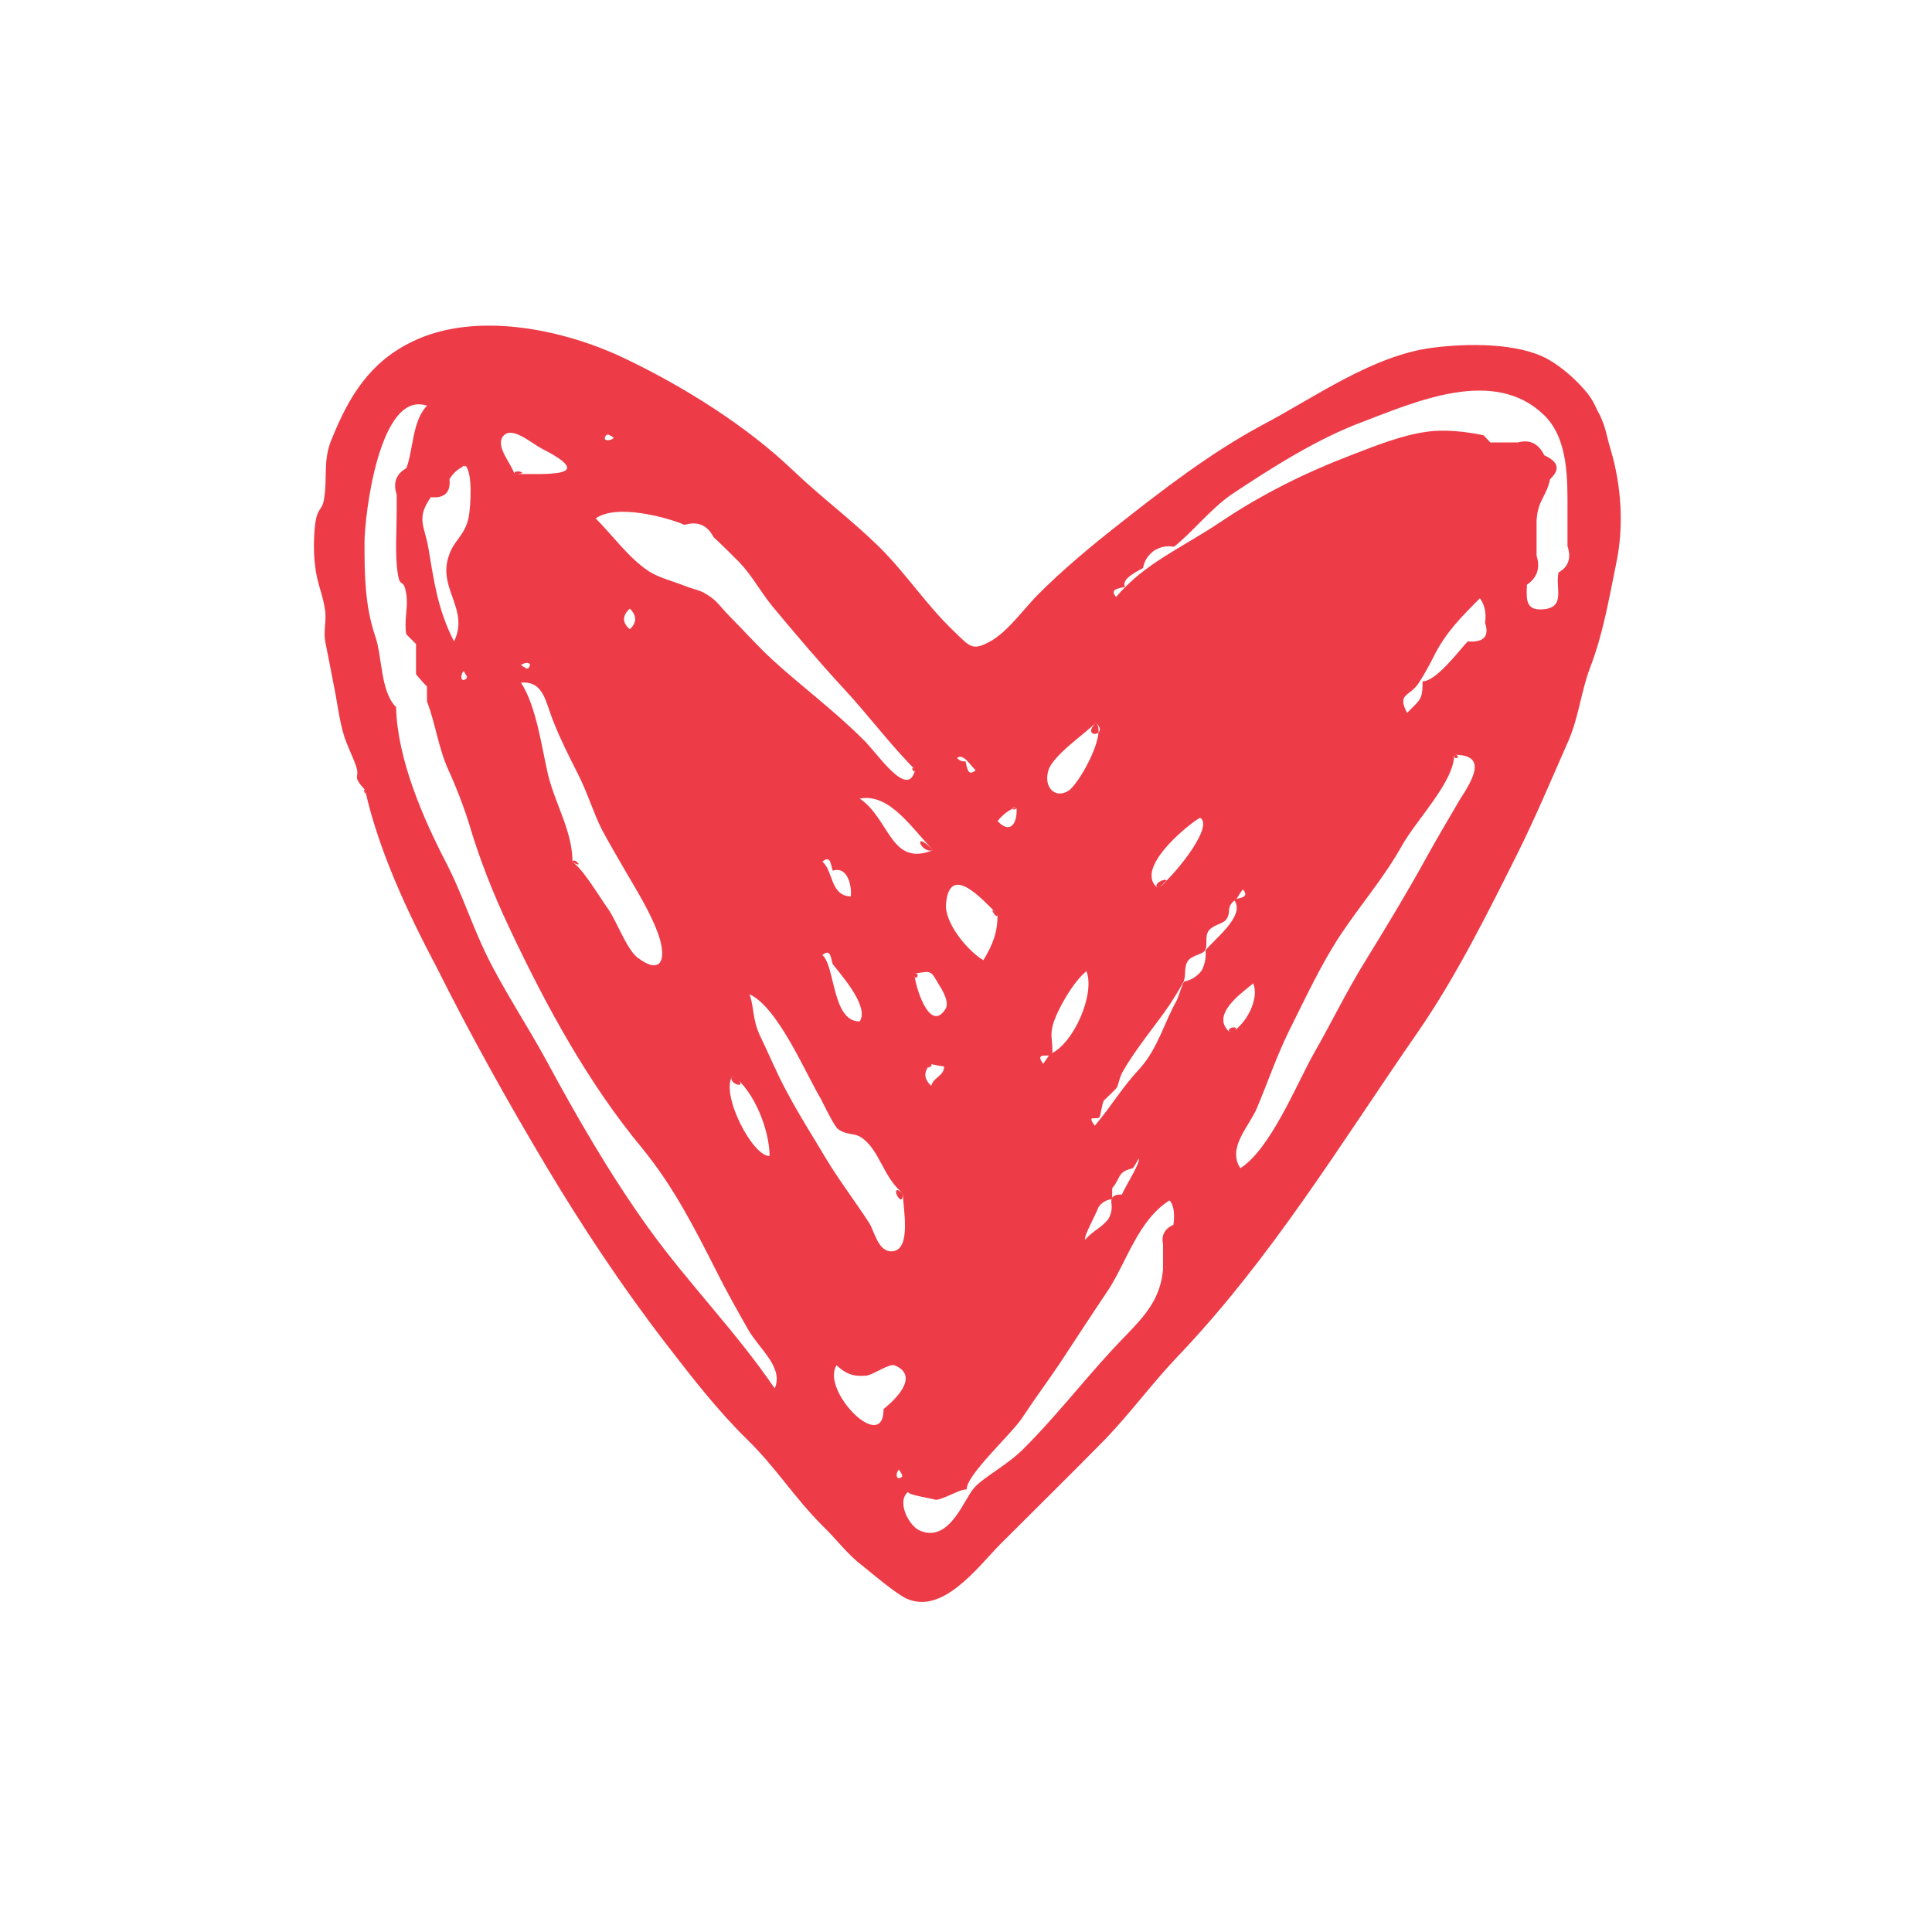 <?xml version="1.0" encoding="UTF-8"?> <!-- Generator: Adobe Illustrator 24.0.2, SVG Export Plug-In . SVG Version: 6.00 Build 0) --> <svg xmlns="http://www.w3.org/2000/svg" xmlns:xlink="http://www.w3.org/1999/xlink" id="Layer_1" x="0px" y="0px" viewBox="0 0 300 300" style="enable-background:new 0 0 300 300;" xml:space="preserve"> <style type="text/css"> .st0{fill:#ED3C47;} </style> <g id="XMLID_24768_"> <path id="XMLID_1896_" class="st0" d="M56.7,122.7c-2.3-2.6-0.6-1.6-1.5-4c-0.4-1.1-1.3-3-1.7-4.2c-0.7-2.2-1-4.5-1.4-6.7 c-0.6-3.1-1-5.2-1.6-8.2c-0.3-1.5,0.2-3.2,0-4.7c-0.4-2.9-1.3-4.2-1.6-7.3c-0.2-1.6-0.2-4.2,0-5.8c0.3-3.1,1.1-2.4,1.4-4.2 c0.6-3.5-0.2-6.1,1.2-9.4c2.7-6.7,5.9-11.9,12.4-15.1c10.1-5,24.1-1.8,33.2,2.6c9,4.3,18.8,10.4,26.1,17.4 c4.4,4.2,8.8,7.4,13.4,11.9c4.2,4.2,7.3,9,11.5,13c2.6,2.5,2.9,3.2,6,1.4c2.6-1.6,5-5,7.2-7.2c3.7-3.7,8-7.3,12.2-10.6 c7.1-5.6,14.5-11.3,22.5-15.6c8-4.2,17.1-10.8,26.4-12c5.4-0.7,13.4-0.8,18,1.8c2.3,1.3,4.6,3.4,6.2,5.4c1.1,1.5,1,1.8,1.8,3.2 c1,2.1,1,3.1,1.7,5.4c1.7,5.7,2.1,12.1,0.8,18c-1.1,5.4-2,10.7-4,15.9c-1.4,3.7-1.7,7.4-3.3,11.2c-2.6,5.9-5.2,12.1-8.1,17.9 c-4.6,9.2-9.5,19-15.3,27.4c-12,17.3-22.7,35.1-37.4,50.5c-3.9,4.1-7.1,8.5-11.1,12.7c-5.4,5.5-10.9,10.9-16.4,16.4 c-3.6,3.7-9,11-14.6,8.4c-1.8-0.9-5.2-3.8-6.8-5.1c-2.2-1.6-4.1-4.2-6.1-6.1c-4.6-4.6-7.2-9-11.8-13.5c-4.6-4.5-8.7-9.8-12.7-15 c-6.7-8.7-13-18.2-18.6-27.6c-5.9-9.9-11.6-20.1-16.9-30.7C63.3,141.7,58.8,132.1,56.7,122.7C56.2,122.3,57,124.1,56.7,122.7z M149.9,118.2c0.3,0.9,0.3,2.5,1.6,1.4c-0.8-0.7-1.9-2.7-2.9-1.9C149,118.1,149.4,118.3,149.9,118.2 C150.3,119.5,149.5,118.4,149.9,118.2z M174.7,91.1c-0.9,0.3-2.5,0.3-1.4,1.6c4.5-5.3,10.2-7.6,16.3-11.7 c6.4-4.3,13.3-7.7,20.4-10.4c3.6-1.4,7.7-3,11.2-3.5c2.9-0.5,6.4-0.1,9.2,0.5c0.3,0.4,0.7,0.7,1,1.1c1.4,0,2.9,0,4.3,0 c1.9-0.5,3.2,0.2,4.1,2c2.2,1,2.5,2.2,0.9,3.7c-0.6,2.8-1.9,3.2-2.1,6.4c0,1.8,0,3.6,0,5.5c0.6,1.9,0.1,3.4-1.5,4.5 c-0.1,2.4-0.2,4.1,2.7,3.8c3.3-0.4,1.7-3.2,2.2-5.7c1.6-0.9,2-2.3,1.4-4.1c0-1.8,0-3.5,0-5.3c0-4.9,0.2-11.4-3.7-15.1 c-7.7-7.4-19.7-2.1-28.1,1.1c-7,2.6-14.1,7.1-20.4,11.3c-3.3,2.3-6,5.8-8.9,8.1c-1.1-0.2-2.1,0-3.1,0.6c-0.9,0.7-1.5,1.5-1.7,2.7 C176.8,88.6,174,89.9,174.7,91.1C173.4,91.5,174.2,90.2,174.7,91.1z M192,139.6c-1.8,1.2-0.7,2-1.6,3.2c-0.6,0.7-2,0.8-2.7,1.7 c-0.7,0.9-0.1,2.4-0.6,3.1c-0.5,0.7-2.1,0.7-2.7,1.7c-0.6,1-0.2,2.1-0.6,3.1c-0.2,0.5-1.9,3.2-2.1,3.5c-2.3,3.4-5.1,6.6-7.3,10.4 c-0.6,1-0.6,1.8-1,2.6c-0.2,0.3-1.6,1.6-2,2c-0.2,0.2-0.6,2.6-0.6,2.4c-0.2,0.9-2.3-0.5-0.8,1.5c2.7-3.2,4.2-5.9,7-8.9 c2.8-3.1,3.9-7.4,5.7-10.5c0.3-0.6,0.9-2.7,1.2-3c1.1-0.2,2-0.8,2.7-1.7c0.5-1,0.7-2,0.6-3.1c1-1.5,6.4-5.4,4.4-7.9 c0.9-0.3,2.5-0.3,1.4-1.6C192.6,138.6,192.3,139.1,192,139.6C191.4,139.9,192.2,139,192,139.6z M175.9,181.4 c-2.5,0.6-1.8,1.5-3.2,3.1c0,0.6,0,1.1,0,1.7c-0.9,0.1-1.6,0.5-2.1,1.2c-0.5,1.3-2.4,4.7-2.1,5.1c1.2-1.4,2.5-1.8,3.6-3.2 c0.4-0.7,0.6-1.5,0.5-2.3c-0.2-1,0.3-1.6,1.6-1.5c0.6-1.4,3-5.1,2.6-5.6C176.5,180.5,176.2,181,175.9,181.4 C173.3,182.1,176.1,180.9,175.9,181.4z M129.3,135.2c-0.3-0.9-0.3-2.5-1.6-1.4c1.7,1.4,1.2,5.3,4.4,5.4 C132.3,138,131.8,134.4,129.3,135.2C129,134,130.8,134.7,129.3,135.2z M129.3,149.7c-0.3-0.9-0.3-2.5-1.6-1.4 c2,1.7,1.5,10.4,5.8,10.3C135,156.3,130.7,151.5,129.3,149.7C129,148.4,131.2,152.2,129.3,149.7z M163,163.7 c3.7-1.5,7.1-9.4,5.7-12.9c-2,1.6-4.5,5.9-5.2,8.3c-0.5,1.8,0,2.5-0.1,4.5c0,0.8-3-0.5-1.4,1.6C162.3,164.7,162.7,164.2,163,163.7 C163.4,163.5,162.8,164.3,163,163.7z M150.1,231.3c-0.9-0.2-3.6,1.6-4.9,1.6c0.9,0-4.9-0.8-4.1-1.3c-2,1.4,0,5.4,1.8,6.1 c4.6,1.9,6.8-5,8.4-6.7c1.4-1.6,5.1-3.5,7.6-6c5.9-5.9,10.3-11.9,15.9-17.6c3.1-3.2,5.4-5.8,5.8-10.3c0-1.3,0-2.6,0-3.9 c-0.3-1.3,0.2-2.4,1.6-3c0.2-1.1,0.2-3-0.6-3.8c-4.8,3-6.6,9.4-9.5,13.9c-2.5,3.7-4.9,7.4-7.4,11.2c-2,3-3.9,5.5-5.8,8.4 C157.4,222.4,150,229,150.1,231.3C148.8,231.1,150.1,230.2,150.1,231.3z M220.9,105.8c2.1,0,5.6-4.7,7-6.2c2.5,0.2,3.4-0.8,2.7-2.9 c0.2-1.4,0-2.7-0.8-3.8c-2.8,2.8-5.3,5.3-7.1,8.9c-0.7,1.4-1.8,3.4-2.5,4.4c-1.4,2-3.3,1.5-1.7,4.5 C220.5,108.6,220.9,108.8,220.9,105.8C221.2,105.8,220.9,106.6,220.9,105.8z M61.5,109.8c0.2,8.1,4.2,17.3,7.9,24.4 c2.3,4.5,3.8,9.2,6.1,14c2.8,5.7,6.3,10.9,9.3,16.4c4.8,8.9,10,17.9,15.9,26.1c6.1,8.5,13.7,16.2,19.6,24.9c1.4-3.3-2.3-6-4.1-9.1 c-1.6-2.8-3.4-6-5-9.2c-3.4-6.7-6.6-13-11.4-18.9c-8.4-10.1-14.9-22-20.7-34.3c-2.6-5.5-4.6-10.6-6.3-16.3c-0.8-2.6-2-5.7-3.2-8.3 c-1.5-3.3-2-7.2-3.3-10.6c0-0.8,0-1.5,0-2.3c-0.6-0.6-1.1-1.2-1.7-1.9c0-1.6,0-3.1,0-4.7c-0.5-0.5-1-1-1.5-1.5 c-0.4-2,0.3-4.2,0-6.2c-0.5-3.2-1.1,0-1.5-4.7c-0.2-2.7,0-5.5,0-8.2c0-0.9,0-1.7,0-2.6c-0.6-1.8-0.1-3.2,1.5-4.1 c1.1-2.9,0.9-7.3,3.2-9.7c-7.4-2.5-9.7,17.1-9.7,21.3c0,5.3,0.1,9.7,1.6,14.3C59.4,101.8,59,107.3,61.5,109.8 C61.6,112.4,60.8,109.1,61.5,109.8z M142.1,119.5c-4-4-7.2-8.4-11.2-12.7c-3.7-4-7.5-8.5-11-12.7c-1.8-2.2-3.1-4.7-5.1-6.8 c-1.3-1.3-2.6-2.6-4-3.9c-1-1.9-2.5-2.5-4.5-1.9c-2.8-1.2-10.6-3.3-13.8-1c2.6,2.6,5.1,6.1,8.1,8.1c1.6,1.1,3.8,1.6,5.8,2.4 c1.8,0.7,2.2,0.5,3.8,1.6c1.1,0.7,2,2,3,3c2.3,2.3,4.4,4.7,6.8,6.9c4.6,4.2,9.5,7.8,14,12.3C136,116.6,141,124.4,142.1,119.5 C141.2,118.6,141.9,120.4,142.1,119.5z M225.8,117.2c0,4.2-5.8,10-8.1,14.1c-2.8,5-6.3,9-9.5,13.8c-3,4.5-5.5,9.9-8.1,15.1 c-1.9,3.9-3.3,8-4.9,11.8c-1.2,2.9-4.7,6.2-2.6,9.4c4.7-3,8.7-13,11.4-17.8c2.7-4.7,5-9.5,7.9-14.2c3.2-5.2,6.6-10.8,9.4-15.9 c1.7-3.1,3.5-6.1,5.3-9.2C228.8,120.9,231,117.2,225.8,117.2C225.8,118.4,227.1,117.2,225.8,117.2z M88.9,133.9 c1.5,0.8,4.4,5.7,5.5,7.2c1.3,1.8,2.9,6.3,4.6,7.6c3.7,2.8,4.6,0.3,3.2-3.7c-1.2-3.3-3.2-6.5-5-9.6c-1.2-2.1-2.7-4.6-3.8-6.7 c-1.3-2.6-2.2-5.7-3.7-8.6c-1.3-2.6-2.6-5.1-3.7-7.9c-1.3-3.1-1.5-6.5-5.1-6.2c2.4,3.7,3.2,10,4.2,14.3 C86.3,125.1,88.9,129.1,88.9,133.9C91,135,88.9,132.9,88.9,133.9z M140.2,185.3c-3.1-2.5-3.6-6.8-6.5-8.7c-1-0.7-2.3-0.3-3.6-1.3 c-0.6-0.5-2.2-3.8-2.6-4.6c-2.4-4-6.7-14.3-11.1-16.3c0.8,2.5,0.4,3.9,1.7,6.6c1.3,2.7,2.5,5.6,3.9,8.2c2,3.8,4,6.9,6.2,10.6 c2.1,3.5,4.5,6.6,6.7,10c0.9,1.3,1.4,4.7,3.7,4.5C141.6,194,140.2,187.5,140.2,185.3C137.8,183.3,140.2,188.2,140.2,185.3z M72.3,72.3c-1.1,0.4-1.9,1.1-2.5,2.1c0.2,2.1-0.8,3-2.9,2.8c-2.3,3.3-1,4.4-0.4,7.8c0.9,5.2,1.4,9.5,4,14.6 c2.4-4.9-2.4-8.1-0.9-13c0.8-2.8,2.6-3.3,3.2-6.4C73.1,78.3,73.4,73.6,72.3,72.3C71,72.5,72.5,72.5,72.3,72.3z M137.2,218.8 c2-1.6,5.6-5.2,1.7-6.8c-0.8-0.3-3.2,1.4-4.3,1.6c-2,0.2-3.2-0.2-4.7-1.6C127.4,215.9,137.2,225.9,137.2,218.8 C138.2,218,137.2,219.8,137.2,218.8z M154.9,142c-2.5-2.5-7.4-8-8-1.7c-0.3,3,3.4,7.4,5.8,8.8C154.2,146.6,154.9,144.8,154.9,142 C153.1,140.1,154.9,143.1,154.9,142z M79.9,73.6c5.2,0,12.9,0.5,4.3-3.9c-1.9-1-4.9-3.8-6.2-1.8C77.1,69.5,79.2,71.7,79.9,73.6 C82.7,73.6,79.6,72.7,79.9,73.6z M170.2,112.2c-1.7,1.7-6.7,5.1-7.4,7.4c-0.8,2.6,1,4.5,3.1,3.2C167.5,121.8,171.9,114,170.2,112.2 C167.7,114.7,172.3,114.4,170.2,112.2z M144.9,132c-3.2-3.2-6.7-8.9-11.4-8C138.2,127.2,138.3,134.7,144.9,132 C141.5,128.6,143,132.7,144.9,132z M179.8,137.9c1.9-1.2,8.8-9.4,6.6-10.9C186.1,126.8,175.6,134.7,179.8,137.9 C183.3,135.6,178.5,136.9,179.8,137.9z M113.8,167c-2.1,2.6,3,12.6,5.7,12.5C119.5,175.6,117.2,169.5,113.8,167 C112.6,168.4,117,169.4,113.8,167z M142,151.2c0,1.6,2.3,9.4,4.8,5.5c0.7-1.1-0.5-3-1-3.8C144.5,150.7,144.7,150.7,142,151.2 C142,152.7,143.1,151,142,151.2z M191.1,160.4c2.4-1.3,4.5-5.3,3.5-7.7C192.8,154.2,187.7,157.7,191.1,160.4 C193.5,159.1,189.8,159.4,191.1,160.4z M144.5,165.2c-1.1,1.2-1.1,2.3,0.1,3.4c0.4-1.4,2-1.5,2-3 C145.9,165.5,145.2,165.4,144.5,165.2C143.4,166.4,145.2,165.4,144.5,165.2z M157.8,125.3c-1.2,0.5-2.1,1.2-2.9,2.2 C157.3,130,158.1,126.9,157.8,125.3C156.3,125.6,158,126,157.8,125.3z M97.8,94.5c-1.2,1.1-1.2,2.2,0,3.2 C98.9,96.7,98.9,95.6,97.8,94.5z M94.3,67.4c-1.1,1.1,0.4,1.2,1,0.6C95,67.7,94.7,67.6,94.3,67.4C94.1,67.6,94.7,67.6,94.3,67.4z M81.9,103.9c1.1-1.1-0.4-1.2-1-0.6C81.2,103.5,81.6,103.7,81.9,103.9C82.1,103.7,81.6,103.7,81.9,103.9z M72.6,105.2 c-0.2-0.3-0.4-0.7-0.6-1C71.4,104.8,71.5,106.3,72.6,105.2C72.4,104.9,72.4,105.4,72.6,105.2z M140.2,229.2c-0.2-0.3-0.4-0.7-0.6-1 C139,228.7,139.1,230.2,140.2,229.2C140,228.8,140,229.4,140.2,229.2z"></path> </g> </svg> 
